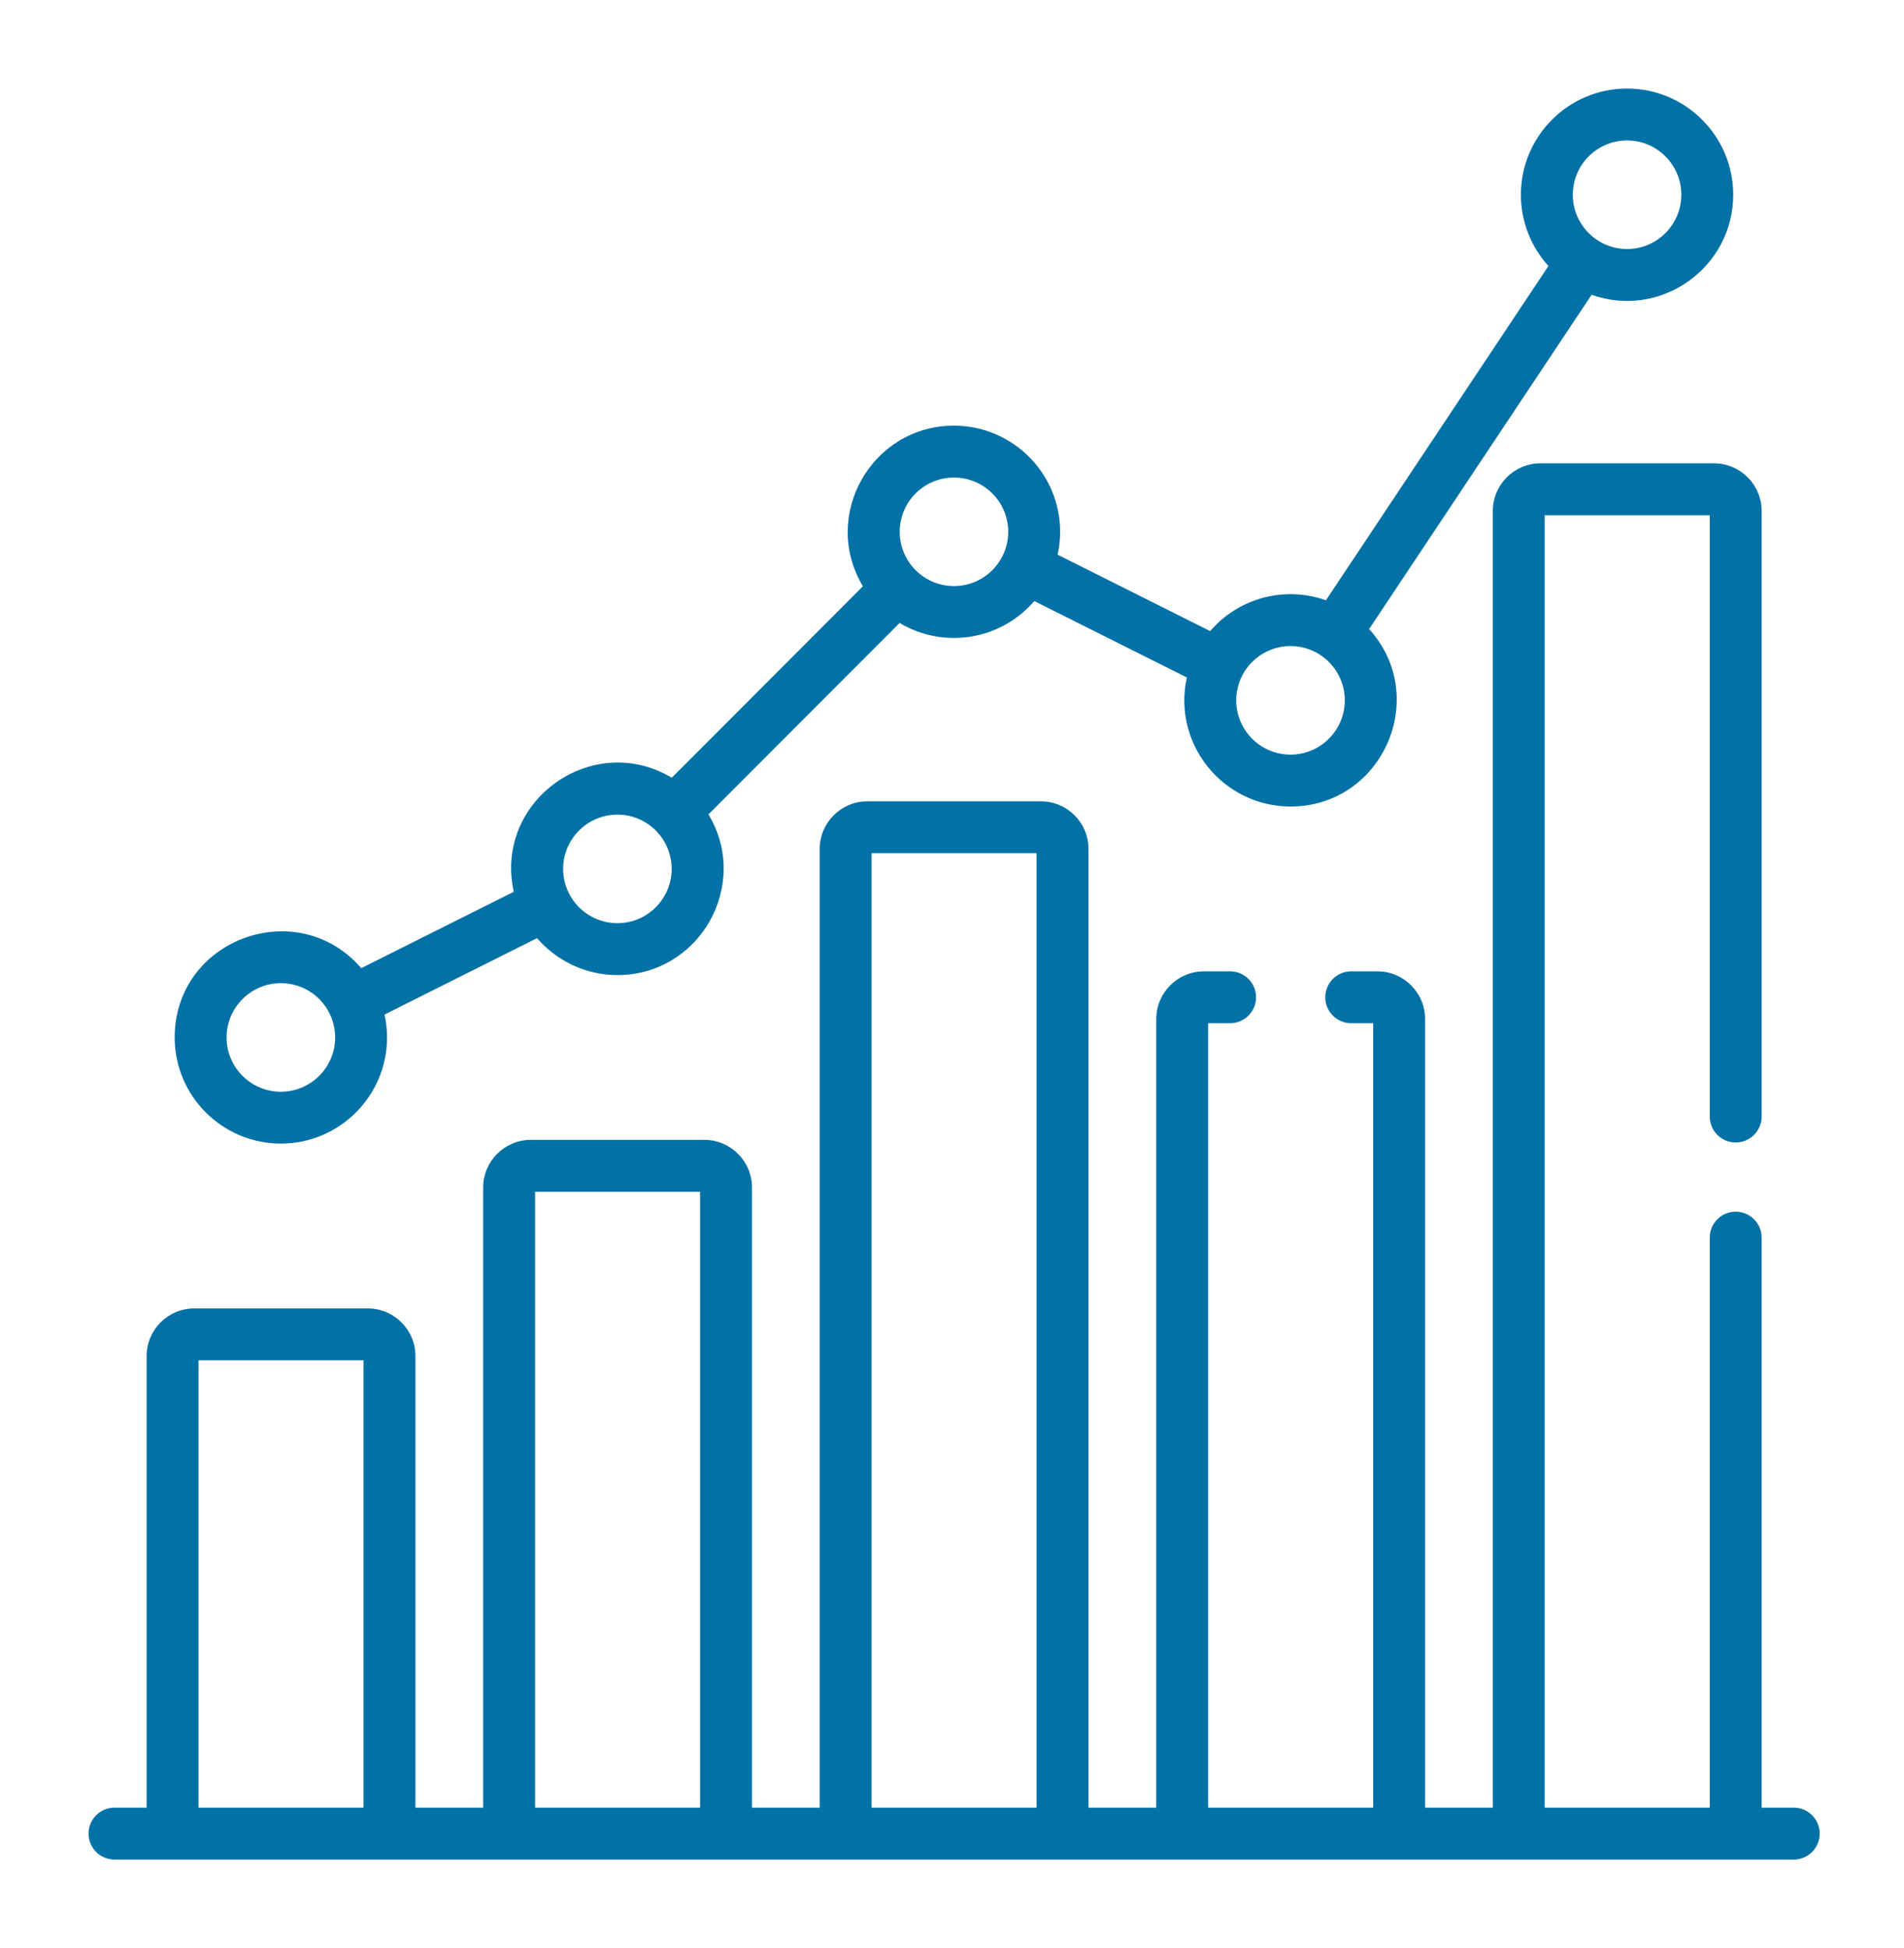 <svg width="43" height="44" viewBox="0 0 43 44" fill="none" xmlns="http://www.w3.org/2000/svg">
<path d="M3.945 23.432C3.945 24.754 5.021 25.829 6.343 25.829C7.665 25.829 8.741 24.754 8.741 23.432C8.741 23.254 8.721 23.081 8.684 22.915L12.129 21.189C12.569 21.699 13.219 22.023 13.944 22.023C15.804 22.023 16.956 19.985 16 18.394L20.317 14.07C21.307 14.662 22.59 14.467 23.359 13.576L26.804 15.301C26.472 16.805 27.624 18.216 29.145 18.216C31.218 18.216 32.315 15.745 30.92 14.208L35.945 6.658C37.508 7.213 39.143 6.044 39.143 4.398C39.143 3.076 38.068 2 36.746 2C35.423 2 34.348 3.076 34.348 4.398C34.348 5.017 34.584 5.582 34.97 6.008L29.945 13.558C29.024 13.231 27.986 13.494 27.33 14.254L23.885 12.528C23.922 12.362 23.942 12.189 23.942 12.011C23.942 10.689 22.866 9.614 21.544 9.614C19.685 9.614 18.532 11.65 19.488 13.242L15.171 17.566C13.384 16.497 11.148 18.083 11.603 20.142L8.158 21.867C6.713 20.194 3.945 21.212 3.945 23.432ZM36.746 3.172C37.422 3.172 37.971 3.722 37.971 4.398C37.971 5.074 37.422 5.624 36.746 5.624C36.07 5.624 35.52 5.074 35.52 4.398C35.52 3.722 36.07 3.172 36.746 3.172ZM29.145 14.592C29.821 14.592 30.371 15.142 30.371 15.818C30.371 16.494 29.821 17.044 29.145 17.044C28.469 17.044 27.919 16.494 27.919 15.818C27.919 15.142 28.469 14.592 29.145 14.592ZM21.544 10.786C22.22 10.786 22.77 11.335 22.77 12.011C22.77 12.687 22.22 13.237 21.544 13.237C20.868 13.237 20.319 12.687 20.319 12.011C20.319 11.335 20.868 10.786 21.544 10.786ZM13.944 18.399C14.62 18.399 15.169 18.949 15.169 19.625C15.169 20.301 14.62 20.851 13.944 20.851C13.268 20.851 12.718 20.301 12.718 19.625C12.718 18.949 13.268 18.399 13.944 18.399ZM6.343 24.658C5.667 24.658 5.117 24.108 5.117 23.432C5.117 22.756 5.667 22.206 6.343 22.206C7.019 22.206 7.569 22.756 7.569 23.432C7.569 24.108 7.019 24.658 6.343 24.658Z" fill="#0271A6"/>
<path d="M40.51 40.828H39.785V27.953C39.785 27.629 39.522 27.367 39.199 27.367C38.875 27.367 38.613 27.629 38.613 27.953V40.828H34.885V11.637H38.613V25.218C38.613 25.542 38.875 25.804 39.199 25.804C39.522 25.804 39.785 25.542 39.785 25.218V11.541C39.785 10.947 39.302 10.465 38.709 10.465H34.789C34.196 10.465 33.714 10.948 33.714 11.541V40.828H32.184V23.015C32.184 22.421 31.701 21.939 31.108 21.939H30.516C30.192 21.939 29.93 22.201 29.93 22.525C29.93 22.848 30.192 23.11 30.516 23.11H31.012V40.828H27.285V23.11H27.781C28.105 23.11 28.367 22.848 28.367 22.525C28.367 22.201 28.105 21.939 27.781 21.939H27.189C26.596 21.939 26.113 22.421 26.113 23.015V40.828H24.583V19.175C24.583 18.581 24.101 18.099 23.508 18.099H19.588C18.995 18.099 18.512 18.581 18.512 19.175V40.828H16.983V26.821C16.983 26.228 16.5 25.745 15.907 25.745H11.988C11.395 25.745 10.912 26.228 10.912 26.821V40.828H9.382V30.628C9.382 30.035 8.9 29.552 8.306 29.552H4.387C3.794 29.552 3.311 30.035 3.311 30.628V40.828H2.586C2.262 40.828 2 41.09 2 41.414C2 41.738 2.262 42 2.586 42H40.51C40.833 42 41.096 41.738 41.096 41.414C41.096 41.09 40.833 40.828 40.51 40.828ZM4.483 40.828V30.724H8.21V40.828H4.483ZM12.084 40.828V26.917H15.811V40.828H12.084ZM19.684 40.828V19.271H23.411V40.828H19.684Z" fill="#0271A6"/>
</svg>
